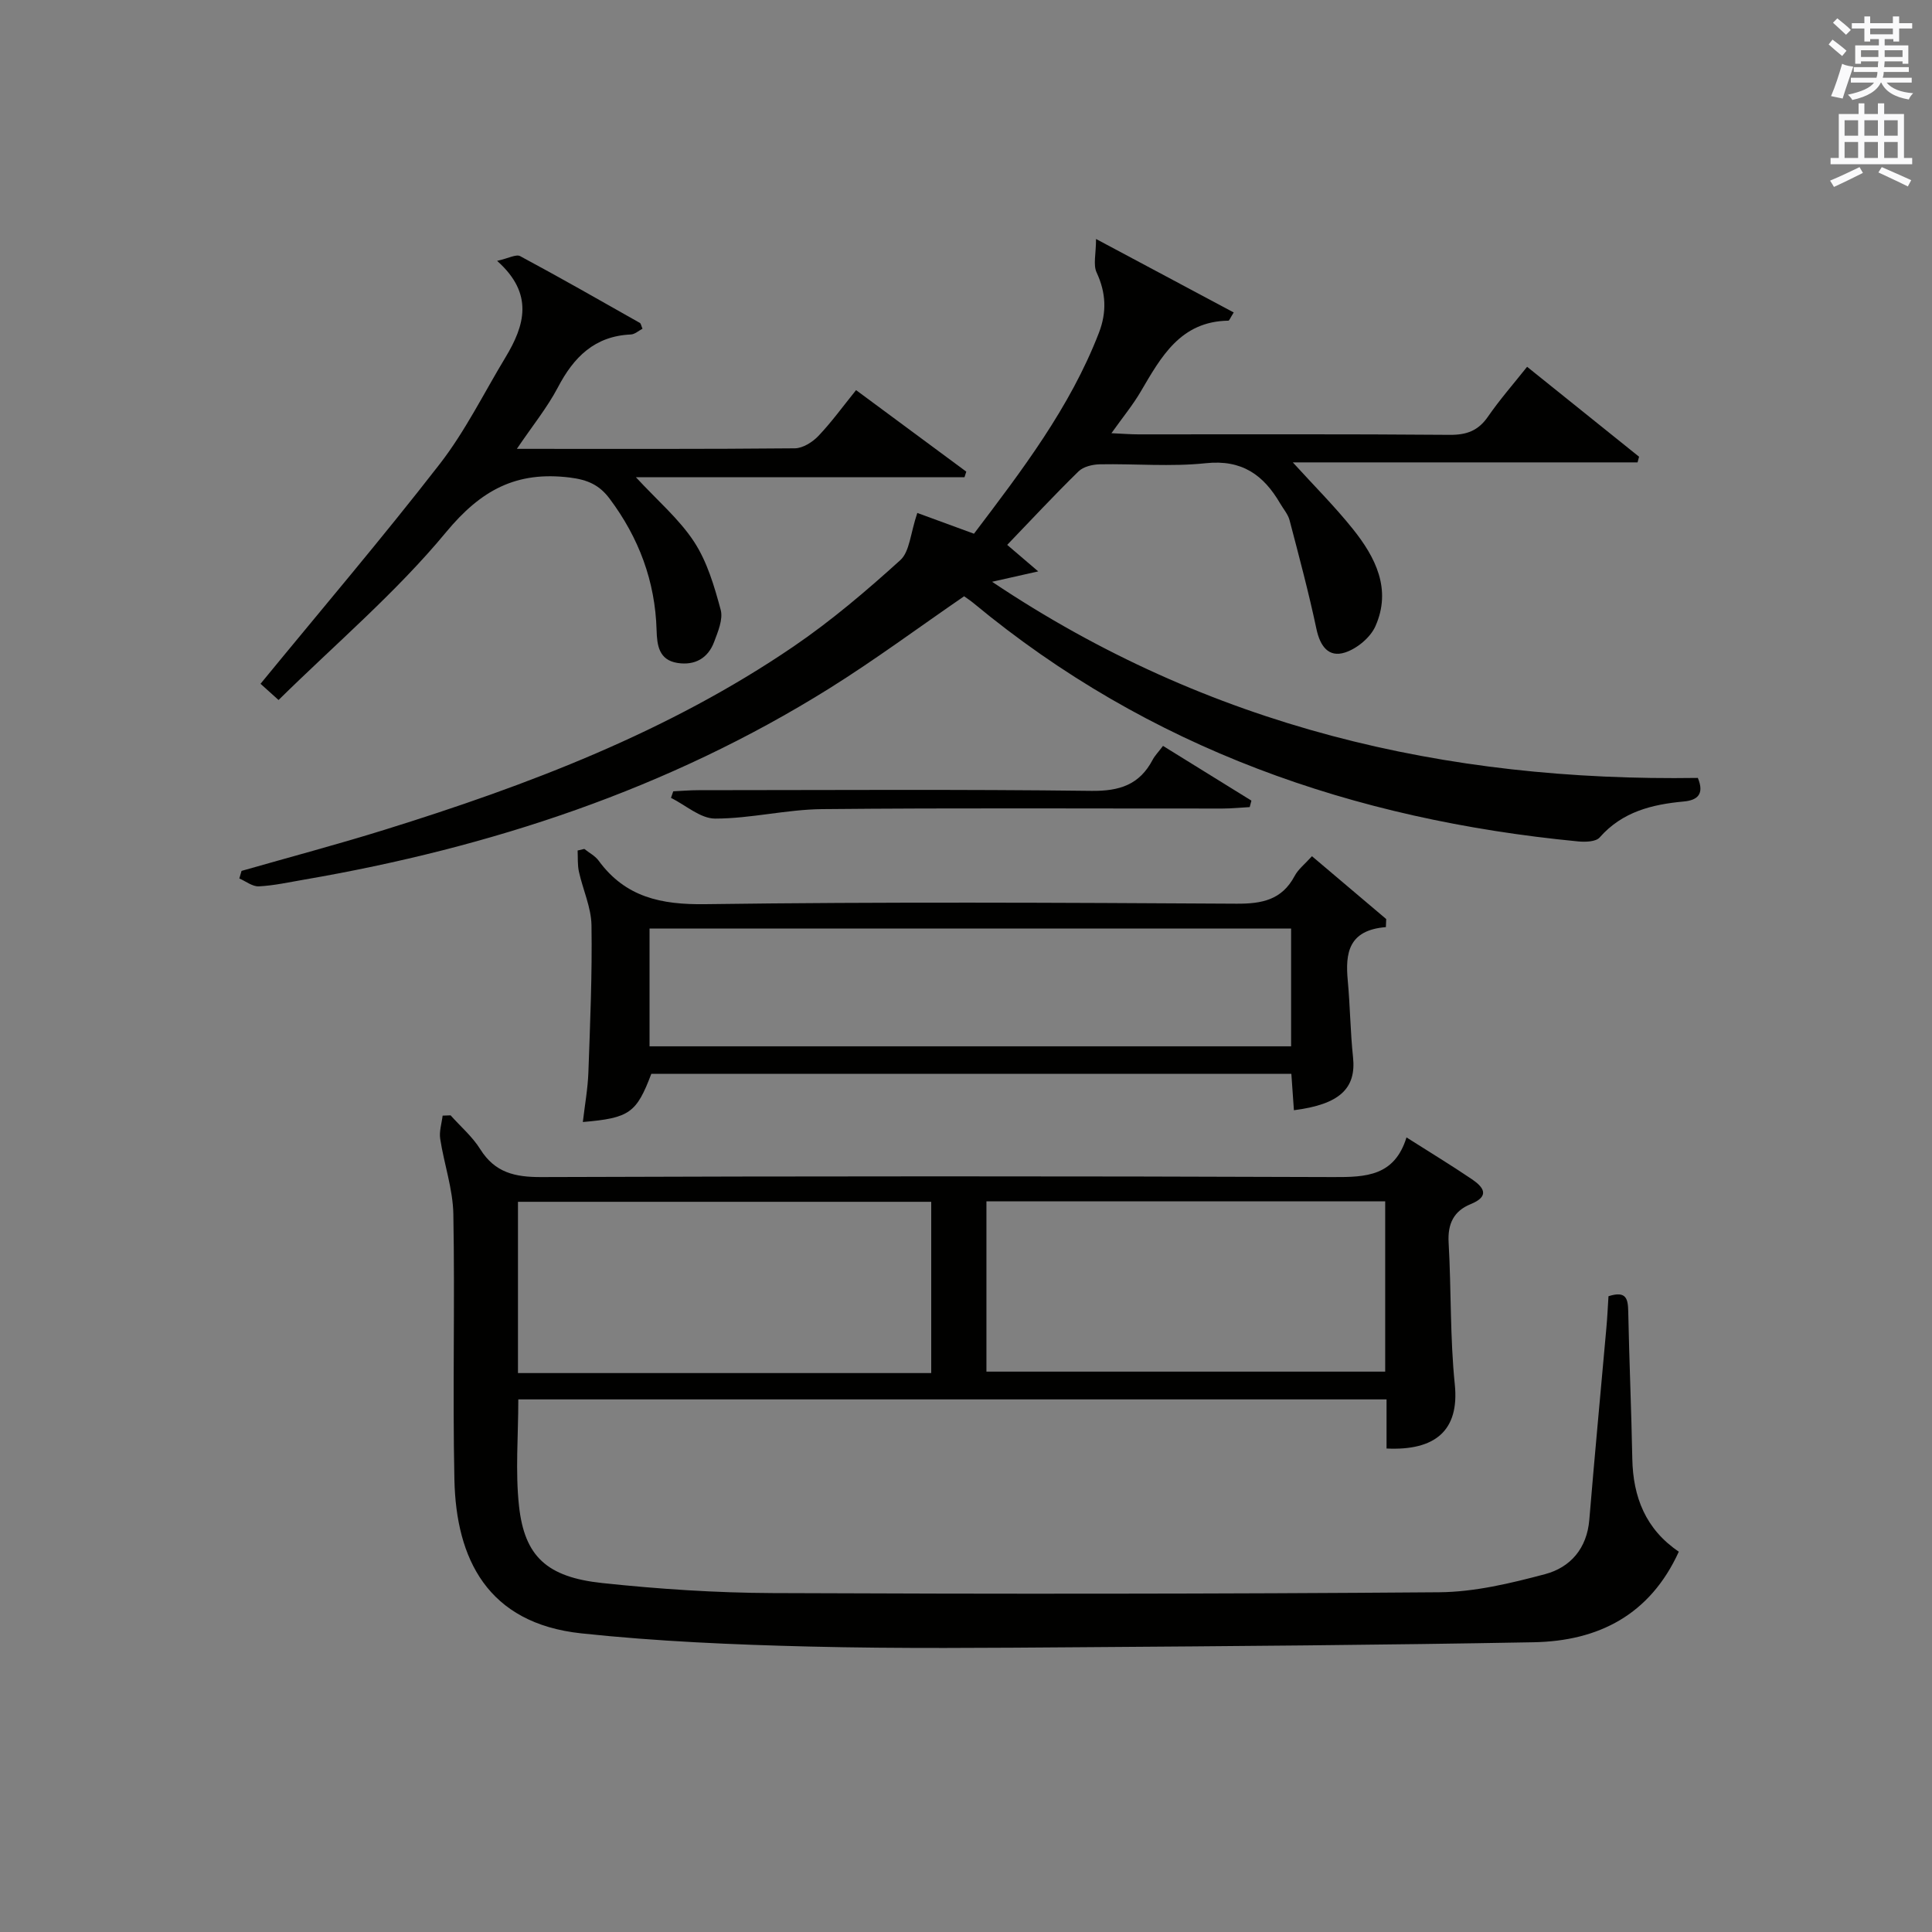 <?xml version="1.0" encoding="utf-8"?>
<!-- Generator: Adobe Illustrator 22.0.0, SVG Export Plug-In . SVG Version: 6.00 Build 0)  -->
<svg version="1.1" id="漢-ZDIC-典" xmlns="http://www.w3.org/2000/svg" xmlns:xlink="http://www.w3.org/1999/xlink" x="0px" y="0px"
	 viewBox="0 0 400 400" style="enable-background:new 0 0 400 400;" xml:space="preserve">
<rect x="0" y="0" width="400" height="400" fill="#808080" stroke="none"/>
<style type="text/css">
	.st1{fill:#010100;}
	.st2{fill:#fafafb;}
</style>
<g>
	
	<path class="st1" d="M333.02,268.37c3.76-1.21,4.03,0.62,4.09,3.19c0.2,10.15,0.65,20.29,0.84,30.44c0.15,7.96,2.77,14.62,9.63,19.26
		c-5.97,13.1-16.65,18.5-30.04,18.75c-31.31,0.58-62.62,0.81-93.94,1.03c-18.67,0.13-37.34,0.32-56-0.14
		c-15.77-0.39-31.58-1.06-47.25-2.73c-19.44-2.08-25.92-15.44-26.27-31.83c-0.39-18.32,0.12-36.67-0.22-55
		c-0.1-5.19-1.92-10.34-2.72-15.55c-0.24-1.54,0.31-3.2,0.5-4.81c0.55-0.02,1.1-0.04,1.65-0.06c2.07,2.32,4.52,4.41,6.14,7.01
		c3.04,4.85,7.16,5.79,12.62,5.77c54.67-0.19,109.33-0.21,164,0c6.78,0.03,12.67-0.2,15.15-8.21c4.86,3.09,9.25,5.75,13.49,8.62
		c2.44,1.65,3.9,3.52-0.22,5.2c-3.47,1.41-4.77,4.06-4.55,7.92c0.56,9.8,0.28,19.66,1.28,29.4c0.98,9.56-4.07,13.75-14.13,13.27
		c0-3.26,0-6.56,0-10.17c-60.14,0-119.88,0-179.76,0c0,7.54-0.64,14.9,0.15,22.11c1.14,10.38,5.76,14.69,17.21,15.91
		c11.72,1.25,23.54,2.03,35.32,2.08c46,0.2,92,0.19,137.99-0.17c7.33-0.06,14.77-1.85,21.92-3.75c5.24-1.4,8.66-5.32,9.15-11.26
		c1.1-13.24,2.35-26.46,3.53-39.69C332.78,272.82,332.87,270.68,333.02,268.37z M192.8,248.82c-28.84,0-57.19,0-85.56,0
		c0,12.01,0,23.61,0,35.46c28.62,0,56.99,0,85.56,0C192.8,272.36,192.8,260.74,192.8,248.82z M204.23,283.98
		c27.81,0,55.22,0,82.56,0c0-12.06,0-23.51,0-35.26c-27.58,0-54.96,0-82.56,0C204.23,260.59,204.23,272.19,204.23,283.98z"/>
	<path class="st1" d="M50.01,180.31c9.85-2.82,19.76-5.45,29.54-8.49c29.77-9.26,58.82-20.29,84.77-37.99c7.8-5.32,15.07-11.51,22.08-17.86
		c1.95-1.77,2.08-5.53,3.52-9.77c3.06,1.12,7.18,2.63,11.73,4.3c9.87-13.04,19.86-26.05,25.87-41.6c1.65-4.28,1.48-8.28-0.48-12.49
		c-0.74-1.59-0.12-3.81-0.12-6.93c10.57,5.64,19.51,10.41,28.51,15.21c-0.75,1.19-0.92,1.7-1.1,1.7
		c-9.92,0.14-13.93,7.48-18.16,14.69c-1.64,2.8-3.74,5.34-6.06,8.61c2.39,0.11,3.98,0.24,5.56,0.24c21.49,0.01,42.98-0.08,64.47,0.1
		c3.52,0.03,5.91-0.85,7.93-3.77c2.43-3.52,5.27-6.76,8.1-10.32c7.98,6.41,15.58,12.51,23.18,18.62c-0.1,0.39-0.2,0.78-0.31,1.17
		c-23.9,0-47.8,0-71.38,0c4.3,4.73,8.61,9.03,12.4,13.75c4.73,5.89,8.11,12.53,4.7,20.18c-1.04,2.34-3.81,4.63-6.28,5.43
		c-3.43,1.11-5.18-1.33-5.93-4.89c-1.6-7.55-3.6-15.02-5.56-22.5c-0.33-1.24-1.28-2.32-1.95-3.47c-3.43-5.89-7.91-9.12-15.37-8.33
		c-7.25,0.77-14.65,0.09-21.97,0.23c-1.5,0.03-3.4,0.48-4.41,1.47c-5.09,4.98-9.94,10.2-14.76,15.21c1.69,1.44,3.65,3.12,6.42,5.49
		c-3.78,0.85-6.12,1.37-9.55,2.15c44.89,30.09,93.89,41.4,146.12,40.61c1.4,3.37-0.09,4.62-2.91,4.88
		c-6.61,0.61-12.74,2.12-17.42,7.45c-0.8,0.91-3.01,0.96-4.52,0.81c-46.4-4.49-88.78-19.21-125.09-49.31
		c-0.64-0.53-1.34-0.99-1.97-1.44c-9.31,6.39-18.36,13.11-27.89,19.07c-33.42,20.88-70.12,32.95-108.76,39.6
		c-3.11,0.53-6.22,1.23-9.36,1.39c-1.32,0.07-2.7-1.05-4.05-1.63C49.71,181.35,49.86,180.83,50.01,180.31z"/>
	<path class="st1" d="M271.63,177.27c5.29,4.48,10.33,8.74,15.37,13.01c-0.02,0.56-0.05,1.11-0.07,1.67c-7.76,0.62-8.42,5.4-7.89,11.07
		c0.49,5.27,0.53,10.59,1.09,15.86c0.69,6.46-2.74,9.77-12.24,10.98c-0.17-2.42-0.34-4.83-0.53-7.54c-44.29,0-88.38,0-132.51,0
		c-3.07,8.1-4.5,9.16-14.18,9.98c0.41-3.52,1.03-6.91,1.15-10.31c0.36-10.14,0.8-20.29,0.64-30.43c-0.06-3.7-1.78-7.36-2.6-11.08
		c-0.31-1.42-0.2-2.92-0.27-4.39c0.46-0.11,0.92-0.22,1.38-0.33c1,0.8,2.24,1.43,2.97,2.43c5.54,7.57,12.93,9.14,22.09,9.01
		c36.66-0.5,73.32-0.31,109.99-0.1c5.27,0.03,9.37-0.78,12.01-5.72C268.76,179.98,270.14,178.92,271.63,177.27z M134.48,192.25
		c0,8.1,0,16.25,0,24.38c44.41,0,88.56,0,132.83,0c0-8.29,0-16.22,0-24.38C222.99,192.25,178.94,192.25,134.48,192.25z"/>
	<path class="st1" d="M107.01,92.93c19.94,0,38.75,0.07,57.56-0.11c1.65-0.02,3.65-1.28,4.87-2.56c2.73-2.87,5.07-6.11,7.8-9.49
		c7.75,5.73,15.29,11.31,22.82,16.88c-0.12,0.38-0.25,0.77-0.37,1.15c-22.45,0-44.91,0-68.04,0c4.5,4.87,8.98,8.67,12.06,13.38
		c2.71,4.14,4.19,9.22,5.5,14.07c0.53,1.97-0.57,4.55-1.37,6.68c-1.27,3.36-3.98,4.88-7.55,4.33c-3.88-0.6-4.26-3.66-4.35-6.79
		c-0.29-10.13-3.67-19.14-9.73-27.23c-2.12-2.83-4.52-3.91-8.22-4.37c-11.08-1.37-18.4,2.57-25.65,11.33
		c-10.31,12.46-22.85,23.09-34.67,34.73c-2.2-1.98-3.35-3.01-3.73-3.36c12.6-15.37,25.21-30.17,37.11-45.51
		c5.26-6.78,9.12-14.65,13.59-22.05c3.98-6.59,5.98-13.16-1.72-20c2.38-0.53,3.93-1.43,4.77-0.98c8.33,4.47,16.55,9.16,24.78,13.82
		c0.23,0.13,0.28,0.58,0.55,1.21c-0.79,0.41-1.58,1.15-2.41,1.19c-7.5,0.33-11.83,4.68-15.12,10.98
		C113.28,84.42,110.23,88.17,107.01,92.93z"/>
	<path class="st1" d="M240.79,154.43c6.37,3.94,12.34,7.64,18.3,11.33c-0.12,0.45-0.23,0.9-0.35,1.34c-1.88,0.1-3.76,0.3-5.64,0.3
		c-27.63,0.02-55.26-0.15-82.89,0.12c-7.39,0.07-14.76,1.96-22.15,1.96c-3.05,0-6.09-2.78-9.14-4.29c0.16-0.45,0.31-0.9,0.47-1.36
		c1.73-0.08,3.47-0.23,5.2-0.23c27.13-0.01,54.27-0.2,81.39,0.14c5.82,0.07,9.94-1.27,12.66-6.43
		C239.09,156.45,239.81,155.73,240.79,154.43z"/>
	
	
	
	<path class="st2" d="M378.6,9.2l0.8-1c0.9,0.7,1.9,1.4,2.9,2.3l-0.9,1.1C380.3,10.7,379.4,9.9,378.6,9.2z M379.1,19.9
		c0.9-2.1,1.6-4.3,2.3-6.7c0.4,0.2,0.8,0.4,2.3,0.6c-0.7,2.1-1.5,4.3-2.2,6.6L379.1,19.9z M379.5,4.7l0.9-0.9c1,0.8,2,1.6,2.8,2.4
		l-1,1C381.2,6.3,380.3,5.4,379.5,4.7z M392,3.4h1.2v1.4h2.7v1.1h-2.7v2.7H392V8.1h-1.8v1.3h4.9v3.8h-1.2v-0.5h-3.7
		c0,0.4-0.1,0.9-0.1,1.2h5.1v1H390c0,0.5-0.1,0.9-0.2,1.2h6v1h-5.2c1.1,1.3,2.9,2,5.5,2.2c-0.4,0.4-0.7,0.8-0.9,1.3
		c-2.9-0.5-4.8-1.6-5.7-3.5h-0.1c-0.8,1.7-2.7,2.9-5.9,3.6c-0.2-0.4-0.6-0.8-0.9-1.1c2.8-0.6,4.6-1.4,5.4-2.5h-4.8v-1h5.3
		c0.1-0.3,0.2-0.7,0.2-1.2h-4.9v-1h5c0-0.4,0-0.8,0.1-1.2h-3.6v0.5h-1.2V9.4h4.9V8.1h-1.8v0.5H386V5.9h-2.6V4.8h2.6V3.4h1.2v1.4h4.7
		V3.4z M385.3,11.8h3.6c0-0.4,0-0.9,0-1.4h-3.6V11.8z M387.2,7.1h4.7V5.9h-4.7V7.1z M393.9,10.4h-3.7c0,0.5,0,1,0,1.4h3.7V10.4z"/>
	<path class="st2" d="M384.7,21.4h1.3v2.2h2.8v-2.2h1.3v2.2h4.1v9.1h1.7V34h-16.9v-1.3h1.7v-9.1h4.1V21.4z M385,34.6l0.7,1.2
		c-1.8,0.9-3.8,1.9-6,2.9c-0.2-0.4-0.5-0.8-0.8-1.3C381.3,36.4,383.3,35.4,385,34.6z M381.9,28.1h2.8v-3.2h-2.8V28.1z M381.9,32.7
		h2.8v-3.3h-2.8V32.7z M386,28.1h2.8v-3.2H386V28.1z M386,32.7h2.8v-3.3H386V32.7z M389.6,34.6c2.1,0.9,4.1,1.8,6.1,2.7l-0.7,1.3
		c-2.2-1.1-4.2-2-6.1-2.9L389.6,34.6z M392.9,24.9h-2.8v3.2h2.8V24.9z M390.1,32.7h2.8v-3.3h-2.8V32.7z"/>
</g>
</svg>
